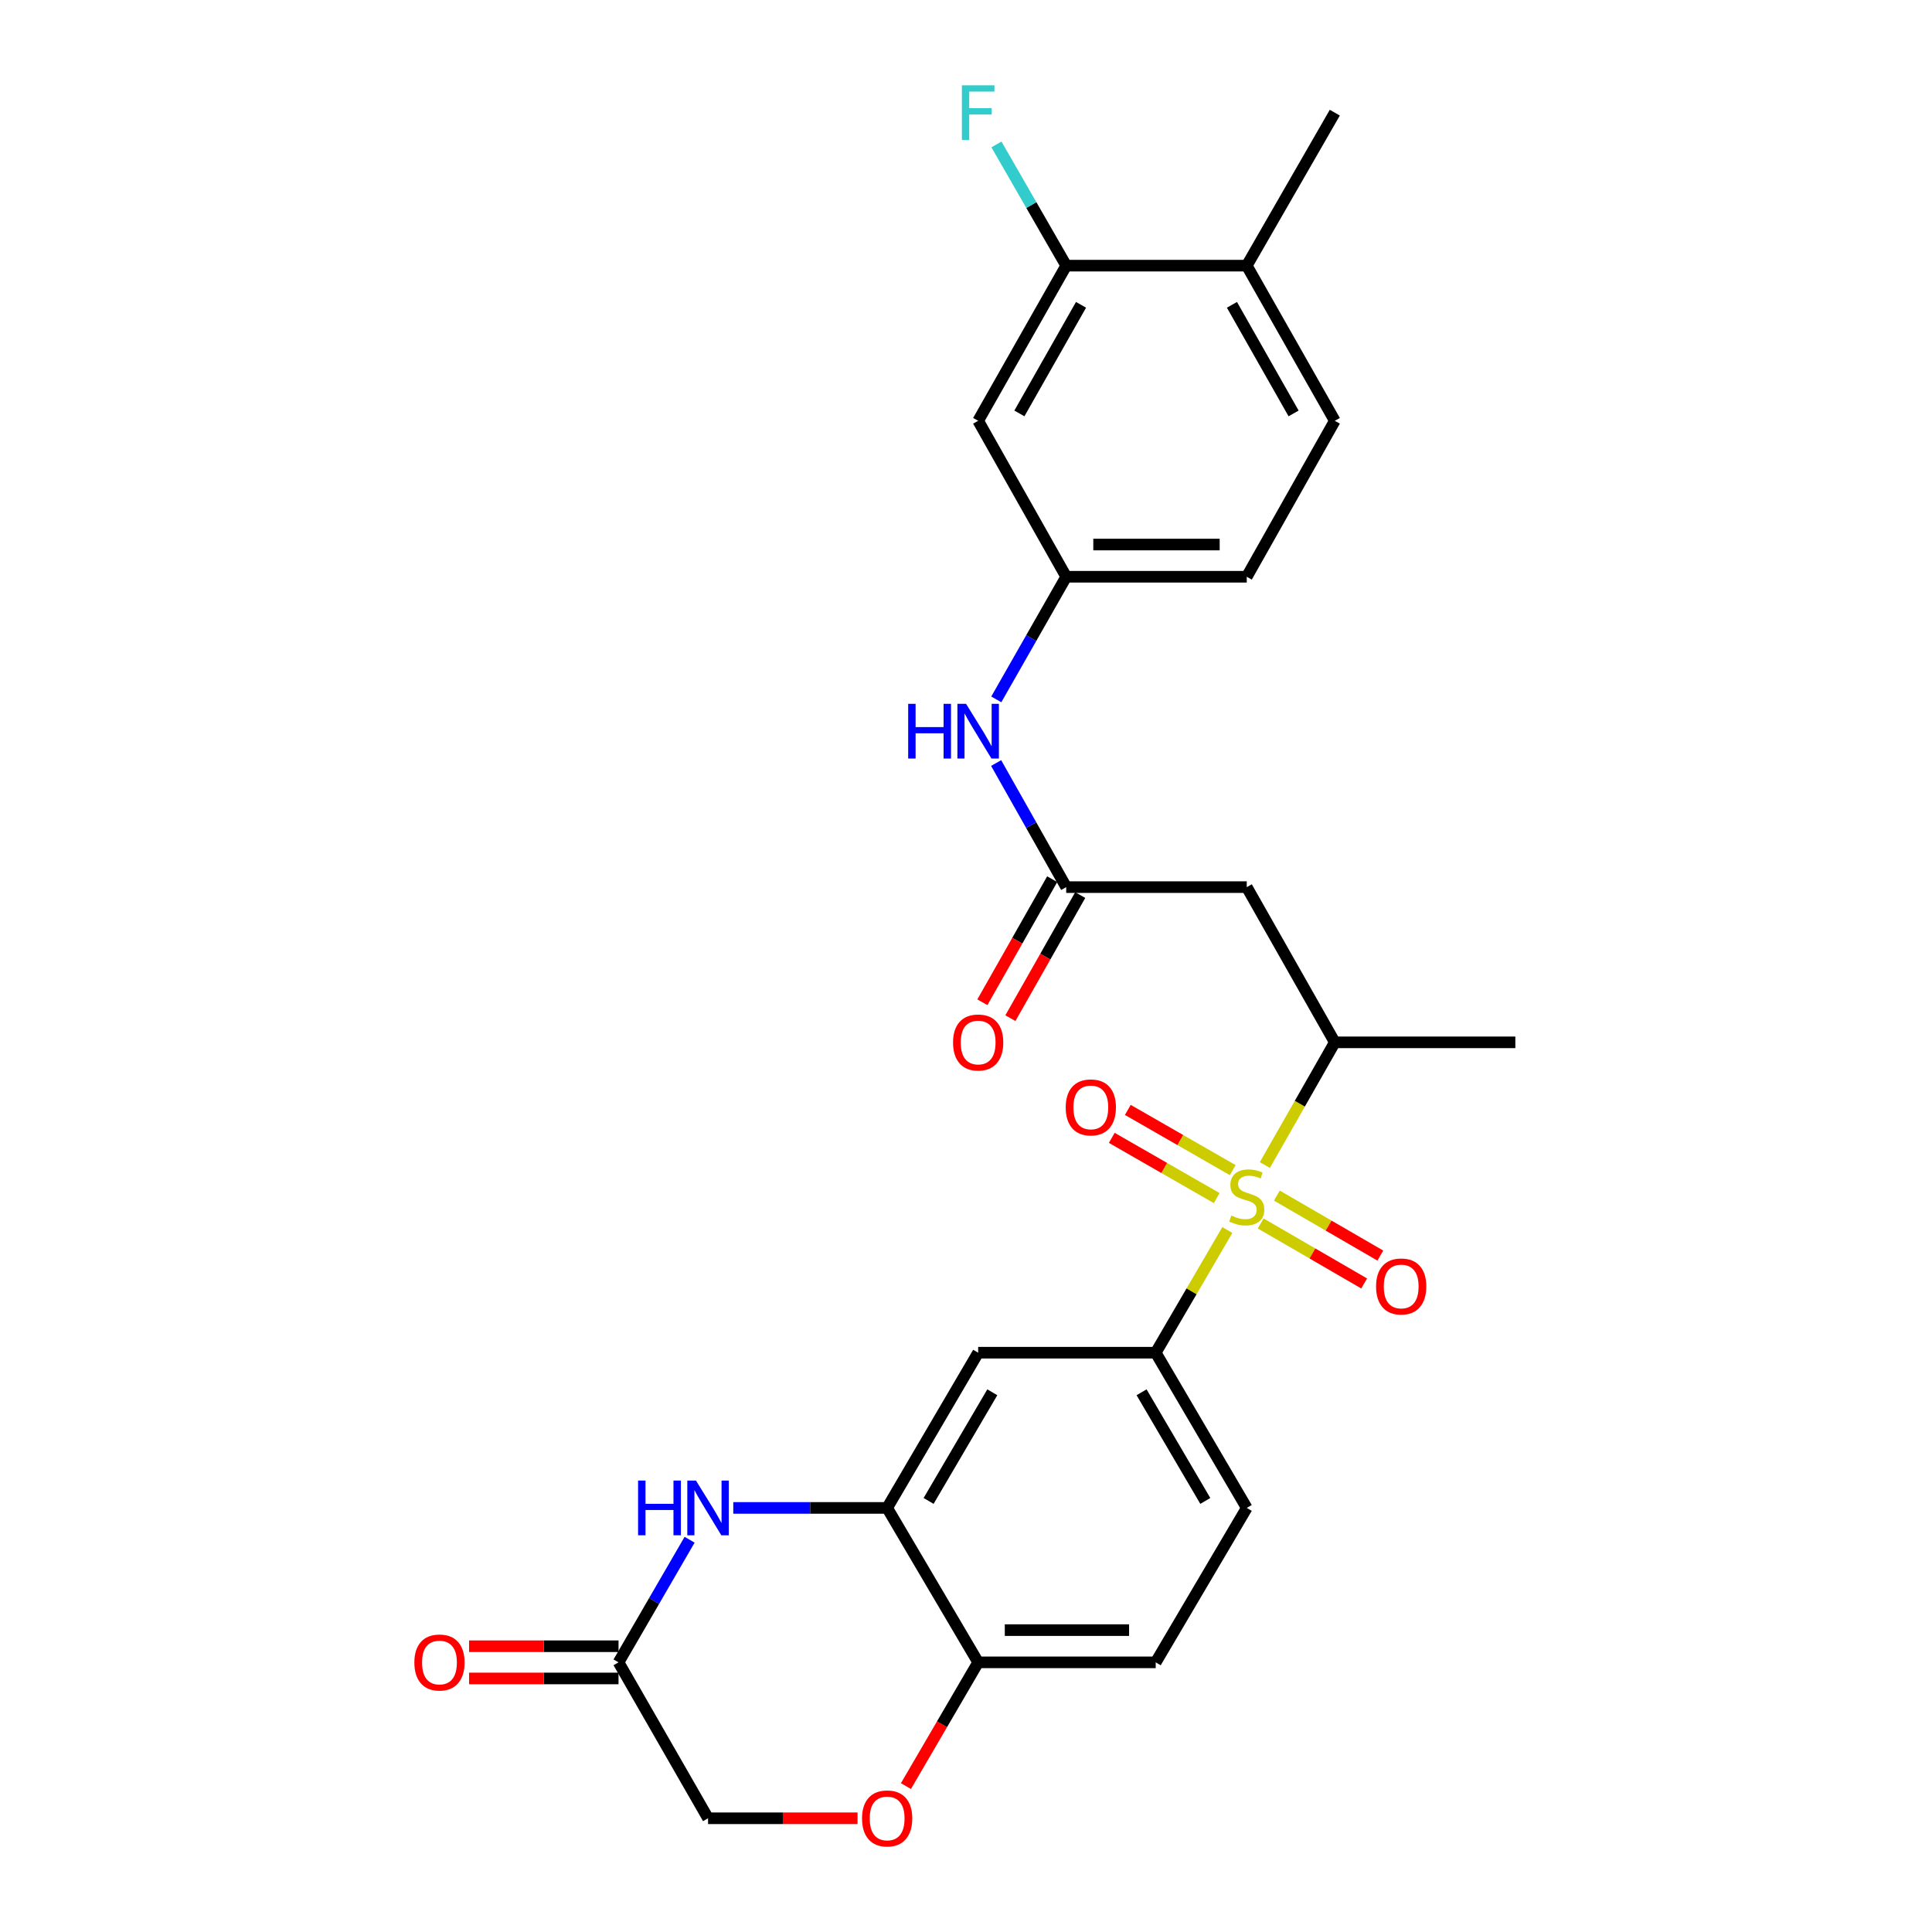 <?xml version='1.0' encoding='iso-8859-1'?>
<svg version='1.1' baseProfile='full'
              xmlns='http://www.w3.org/2000/svg'
                      xmlns:rdkit='http://www.rdkit.org/xml'
                      xmlns:xlink='http://www.w3.org/1999/xlink'
                  xml:space='preserve'
width='1000px' height='1000px' viewBox='0 0 1000 1000'>
<!-- END OF HEADER -->
<rect style='opacity:1.0;fill:#FFFFFF;stroke:none' width='1000' height='1000' x='0' y='0'> </rect>
<path class='bond-0' d='M 635.268,636.662 L 616.732,668.409' style='fill:none;fill-rule:evenodd;stroke:#CCCC00;stroke-width:6px;stroke-linecap:butt;stroke-linejoin:miter;stroke-opacity:1' />
<path class='bond-0' d='M 616.732,668.409 L 598.196,700.156' style='fill:none;fill-rule:evenodd;stroke:#000000;stroke-width:6px;stroke-linecap:butt;stroke-linejoin:miter;stroke-opacity:1' />
<path class='bond-3' d='M 654.683,603.025 L 672.79,571.269' style='fill:none;fill-rule:evenodd;stroke:#CCCC00;stroke-width:6px;stroke-linecap:butt;stroke-linejoin:miter;stroke-opacity:1' />
<path class='bond-3' d='M 672.79,571.269 L 690.896,539.513' style='fill:none;fill-rule:evenodd;stroke:#000000;stroke-width:6px;stroke-linecap:butt;stroke-linejoin:miter;stroke-opacity:1' />
<path class='bond-12' d='M 638.065,605.665 L 610.912,590.076' style='fill:none;fill-rule:evenodd;stroke:#CCCC00;stroke-width:6px;stroke-linecap:butt;stroke-linejoin:miter;stroke-opacity:1' />
<path class='bond-12' d='M 610.912,590.076 L 583.759,574.488' style='fill:none;fill-rule:evenodd;stroke:#FF0000;stroke-width:6px;stroke-linecap:butt;stroke-linejoin:miter;stroke-opacity:1' />
<path class='bond-12' d='M 629.762,620.128 L 602.609,604.54' style='fill:none;fill-rule:evenodd;stroke:#CCCC00;stroke-width:6px;stroke-linecap:butt;stroke-linejoin:miter;stroke-opacity:1' />
<path class='bond-12' d='M 602.609,604.54 L 575.456,588.951' style='fill:none;fill-rule:evenodd;stroke:#FF0000;stroke-width:6px;stroke-linecap:butt;stroke-linejoin:miter;stroke-opacity:1' />
<path class='bond-13' d='M 652.527,633.263 L 679.308,648.791' style='fill:none;fill-rule:evenodd;stroke:#CCCC00;stroke-width:6px;stroke-linecap:butt;stroke-linejoin:miter;stroke-opacity:1' />
<path class='bond-13' d='M 679.308,648.791 L 706.089,664.318' style='fill:none;fill-rule:evenodd;stroke:#FF0000;stroke-width:6px;stroke-linecap:butt;stroke-linejoin:miter;stroke-opacity:1' />
<path class='bond-13' d='M 660.893,618.835 L 687.673,634.363' style='fill:none;fill-rule:evenodd;stroke:#CCCC00;stroke-width:6px;stroke-linecap:butt;stroke-linejoin:miter;stroke-opacity:1' />
<path class='bond-13' d='M 687.673,634.363 L 714.454,649.891' style='fill:none;fill-rule:evenodd;stroke:#FF0000;stroke-width:6px;stroke-linecap:butt;stroke-linejoin:miter;stroke-opacity:1' />
<path class='bond-5' d='M 598.196,700.156 L 506.293,700.156' style='fill:none;fill-rule:evenodd;stroke:#000000;stroke-width:6px;stroke-linecap:butt;stroke-linejoin:miter;stroke-opacity:1' />
<path class='bond-16' d='M 598.196,700.156 L 645.32,780.495' style='fill:none;fill-rule:evenodd;stroke:#000000;stroke-width:6px;stroke-linecap:butt;stroke-linejoin:miter;stroke-opacity:1' />
<path class='bond-16' d='M 590.879,720.644 L 623.866,776.882' style='fill:none;fill-rule:evenodd;stroke:#000000;stroke-width:6px;stroke-linecap:butt;stroke-linejoin:miter;stroke-opacity:1' />
<path class='bond-1' d='M 379.546,780.495 L 419.367,780.495' style='fill:none;fill-rule:evenodd;stroke:#0000FF;stroke-width:6px;stroke-linecap:butt;stroke-linejoin:miter;stroke-opacity:1' />
<path class='bond-1' d='M 419.367,780.495 L 459.188,780.495' style='fill:none;fill-rule:evenodd;stroke:#000000;stroke-width:6px;stroke-linecap:butt;stroke-linejoin:miter;stroke-opacity:1' />
<path class='bond-7' d='M 356.941,796.965 L 338.547,828.696' style='fill:none;fill-rule:evenodd;stroke:#0000FF;stroke-width:6px;stroke-linecap:butt;stroke-linejoin:miter;stroke-opacity:1' />
<path class='bond-7' d='M 338.547,828.696 L 320.152,860.428' style='fill:none;fill-rule:evenodd;stroke:#000000;stroke-width:6px;stroke-linecap:butt;stroke-linejoin:miter;stroke-opacity:1' />
<path class='bond-2' d='M 459.188,780.495 L 506.293,700.156' style='fill:none;fill-rule:evenodd;stroke:#000000;stroke-width:6px;stroke-linecap:butt;stroke-linejoin:miter;stroke-opacity:1' />
<path class='bond-2' d='M 480.641,776.88 L 513.615,720.642' style='fill:none;fill-rule:evenodd;stroke:#000000;stroke-width:6px;stroke-linecap:butt;stroke-linejoin:miter;stroke-opacity:1' />
<path class='bond-27' d='M 459.188,780.495 L 506.293,860.428' style='fill:none;fill-rule:evenodd;stroke:#000000;stroke-width:6px;stroke-linecap:butt;stroke-linejoin:miter;stroke-opacity:1' />
<path class='bond-4' d='M 690.896,539.513 L 645.32,459.173' style='fill:none;fill-rule:evenodd;stroke:#000000;stroke-width:6px;stroke-linecap:butt;stroke-linejoin:miter;stroke-opacity:1' />
<path class='bond-25' d='M 690.896,539.513 L 784.337,539.513' style='fill:none;fill-rule:evenodd;stroke:#000000;stroke-width:6px;stroke-linecap:butt;stroke-linejoin:miter;stroke-opacity:1' />
<path class='bond-6' d='M 645.32,459.173 L 551.87,459.173' style='fill:none;fill-rule:evenodd;stroke:#000000;stroke-width:6px;stroke-linecap:butt;stroke-linejoin:miter;stroke-opacity:1' />
<path class='bond-14' d='M 551.87,459.173 L 533.734,427.056' style='fill:none;fill-rule:evenodd;stroke:#000000;stroke-width:6px;stroke-linecap:butt;stroke-linejoin:miter;stroke-opacity:1' />
<path class='bond-14' d='M 533.734,427.056 L 515.598,394.94' style='fill:none;fill-rule:evenodd;stroke:#0000FF;stroke-width:6px;stroke-linecap:butt;stroke-linejoin:miter;stroke-opacity:1' />
<path class='bond-18' d='M 544.617,455.058 L 526.545,486.914' style='fill:none;fill-rule:evenodd;stroke:#000000;stroke-width:6px;stroke-linecap:butt;stroke-linejoin:miter;stroke-opacity:1' />
<path class='bond-18' d='M 526.545,486.914 L 508.474,518.769' style='fill:none;fill-rule:evenodd;stroke:#FF0000;stroke-width:6px;stroke-linecap:butt;stroke-linejoin:miter;stroke-opacity:1' />
<path class='bond-18' d='M 559.123,463.288 L 541.051,495.143' style='fill:none;fill-rule:evenodd;stroke:#000000;stroke-width:6px;stroke-linecap:butt;stroke-linejoin:miter;stroke-opacity:1' />
<path class='bond-18' d='M 541.051,495.143 L 522.98,526.998' style='fill:none;fill-rule:evenodd;stroke:#FF0000;stroke-width:6px;stroke-linecap:butt;stroke-linejoin:miter;stroke-opacity:1' />
<path class='bond-19' d='M 320.152,852.089 L 281.47,852.089' style='fill:none;fill-rule:evenodd;stroke:#000000;stroke-width:6px;stroke-linecap:butt;stroke-linejoin:miter;stroke-opacity:1' />
<path class='bond-19' d='M 281.47,852.089 L 242.788,852.089' style='fill:none;fill-rule:evenodd;stroke:#FF0000;stroke-width:6px;stroke-linecap:butt;stroke-linejoin:miter;stroke-opacity:1' />
<path class='bond-19' d='M 320.152,868.766 L 281.47,868.766' style='fill:none;fill-rule:evenodd;stroke:#000000;stroke-width:6px;stroke-linecap:butt;stroke-linejoin:miter;stroke-opacity:1' />
<path class='bond-19' d='M 281.47,868.766 L 242.788,868.766' style='fill:none;fill-rule:evenodd;stroke:#FF0000;stroke-width:6px;stroke-linecap:butt;stroke-linejoin:miter;stroke-opacity:1' />
<path class='bond-28' d='M 320.152,860.428 L 366.489,941.138' style='fill:none;fill-rule:evenodd;stroke:#000000;stroke-width:6px;stroke-linecap:butt;stroke-linejoin:miter;stroke-opacity:1' />
<path class='bond-8' d='M 468.909,924.482 L 487.601,892.455' style='fill:none;fill-rule:evenodd;stroke:#FF0000;stroke-width:6px;stroke-linecap:butt;stroke-linejoin:miter;stroke-opacity:1' />
<path class='bond-8' d='M 487.601,892.455 L 506.293,860.428' style='fill:none;fill-rule:evenodd;stroke:#000000;stroke-width:6px;stroke-linecap:butt;stroke-linejoin:miter;stroke-opacity:1' />
<path class='bond-20' d='M 443.871,941.138 L 405.18,941.138' style='fill:none;fill-rule:evenodd;stroke:#FF0000;stroke-width:6px;stroke-linecap:butt;stroke-linejoin:miter;stroke-opacity:1' />
<path class='bond-20' d='M 405.18,941.138 L 366.489,941.138' style='fill:none;fill-rule:evenodd;stroke:#000000;stroke-width:6px;stroke-linecap:butt;stroke-linejoin:miter;stroke-opacity:1' />
<path class='bond-9' d='M 506.293,860.428 L 598.196,860.428' style='fill:none;fill-rule:evenodd;stroke:#000000;stroke-width:6px;stroke-linecap:butt;stroke-linejoin:miter;stroke-opacity:1' />
<path class='bond-9' d='M 520.079,843.75 L 584.411,843.75' style='fill:none;fill-rule:evenodd;stroke:#000000;stroke-width:6px;stroke-linecap:butt;stroke-linejoin:miter;stroke-opacity:1' />
<path class='bond-10' d='M 551.87,137.499 L 506.293,217.801' style='fill:none;fill-rule:evenodd;stroke:#000000;stroke-width:6px;stroke-linecap:butt;stroke-linejoin:miter;stroke-opacity:1' />
<path class='bond-10' d='M 559.538,157.776 L 527.634,213.988' style='fill:none;fill-rule:evenodd;stroke:#000000;stroke-width:6px;stroke-linecap:butt;stroke-linejoin:miter;stroke-opacity:1' />
<path class='bond-23' d='M 551.87,137.499 L 533.814,106.13' style='fill:none;fill-rule:evenodd;stroke:#000000;stroke-width:6px;stroke-linecap:butt;stroke-linejoin:miter;stroke-opacity:1' />
<path class='bond-23' d='M 533.814,106.13 L 515.758,74.761' style='fill:none;fill-rule:evenodd;stroke:#33CCCC;stroke-width:6px;stroke-linecap:butt;stroke-linejoin:miter;stroke-opacity:1' />
<path class='bond-29' d='M 551.87,137.499 L 645.32,137.499' style='fill:none;fill-rule:evenodd;stroke:#000000;stroke-width:6px;stroke-linecap:butt;stroke-linejoin:miter;stroke-opacity:1' />
<path class='bond-11' d='M 506.293,217.801 L 551.87,298.53' style='fill:none;fill-rule:evenodd;stroke:#000000;stroke-width:6px;stroke-linecap:butt;stroke-linejoin:miter;stroke-opacity:1' />
<path class='bond-15' d='M 515.679,362.002 L 533.774,330.266' style='fill:none;fill-rule:evenodd;stroke:#0000FF;stroke-width:6px;stroke-linecap:butt;stroke-linejoin:miter;stroke-opacity:1' />
<path class='bond-15' d='M 533.774,330.266 L 551.87,298.53' style='fill:none;fill-rule:evenodd;stroke:#000000;stroke-width:6px;stroke-linecap:butt;stroke-linejoin:miter;stroke-opacity:1' />
<path class='bond-24' d='M 551.87,298.53 L 645.32,298.53' style='fill:none;fill-rule:evenodd;stroke:#000000;stroke-width:6px;stroke-linecap:butt;stroke-linejoin:miter;stroke-opacity:1' />
<path class='bond-24' d='M 565.887,281.853 L 631.303,281.853' style='fill:none;fill-rule:evenodd;stroke:#000000;stroke-width:6px;stroke-linecap:butt;stroke-linejoin:miter;stroke-opacity:1' />
<path class='bond-21' d='M 645.32,780.495 L 598.196,860.428' style='fill:none;fill-rule:evenodd;stroke:#000000;stroke-width:6px;stroke-linecap:butt;stroke-linejoin:miter;stroke-opacity:1' />
<path class='bond-17' d='M 645.32,137.499 L 690.896,217.801' style='fill:none;fill-rule:evenodd;stroke:#000000;stroke-width:6px;stroke-linecap:butt;stroke-linejoin:miter;stroke-opacity:1' />
<path class='bond-17' d='M 637.652,157.776 L 669.556,213.988' style='fill:none;fill-rule:evenodd;stroke:#000000;stroke-width:6px;stroke-linecap:butt;stroke-linejoin:miter;stroke-opacity:1' />
<path class='bond-26' d='M 645.32,137.499 L 690.896,58.317' style='fill:none;fill-rule:evenodd;stroke:#000000;stroke-width:6px;stroke-linecap:butt;stroke-linejoin:miter;stroke-opacity:1' />
<path class='bond-22' d='M 690.896,217.801 L 645.32,298.53' style='fill:none;fill-rule:evenodd;stroke:#000000;stroke-width:6px;stroke-linecap:butt;stroke-linejoin:miter;stroke-opacity:1' />
<path  class='atom-0' d='M 637.32 629.165
Q 637.64 629.285, 638.96 629.845
Q 640.28 630.405, 641.72 630.765
Q 643.2 631.085, 644.64 631.085
Q 647.32 631.085, 648.88 629.805
Q 650.44 628.485, 650.44 626.205
Q 650.44 624.645, 649.64 623.685
Q 648.88 622.725, 647.68 622.205
Q 646.48 621.685, 644.48 621.085
Q 641.96 620.325, 640.44 619.605
Q 638.96 618.885, 637.88 617.365
Q 636.84 615.845, 636.84 613.285
Q 636.84 609.725, 639.24 607.525
Q 641.68 605.325, 646.48 605.325
Q 649.76 605.325, 653.48 606.885
L 652.56 609.965
Q 649.16 608.565, 646.6 608.565
Q 643.84 608.565, 642.32 609.725
Q 640.8 610.845, 640.84 612.805
Q 640.84 614.325, 641.6 615.245
Q 642.4 616.165, 643.52 616.685
Q 644.68 617.205, 646.6 617.805
Q 649.16 618.605, 650.68 619.405
Q 652.2 620.205, 653.28 621.845
Q 654.4 623.445, 654.4 626.205
Q 654.4 630.125, 651.76 632.245
Q 649.16 634.325, 644.8 634.325
Q 642.28 634.325, 640.36 633.765
Q 638.48 633.245, 636.24 632.325
L 637.32 629.165
' fill='#CCCC00'/>
<path  class='atom-2' d='M 330.269 766.335
L 334.109 766.335
L 334.109 778.375
L 348.589 778.375
L 348.589 766.335
L 352.429 766.335
L 352.429 794.655
L 348.589 794.655
L 348.589 781.575
L 334.109 781.575
L 334.109 794.655
L 330.269 794.655
L 330.269 766.335
' fill='#0000FF'/>
<path  class='atom-2' d='M 360.229 766.335
L 369.509 781.335
Q 370.429 782.815, 371.909 785.495
Q 373.389 788.175, 373.469 788.335
L 373.469 766.335
L 377.229 766.335
L 377.229 794.655
L 373.349 794.655
L 363.389 778.255
Q 362.229 776.335, 360.989 774.135
Q 359.789 771.935, 359.429 771.255
L 359.429 794.655
L 355.749 794.655
L 355.749 766.335
L 360.229 766.335
' fill='#0000FF'/>
<path  class='atom-9' d='M 446.188 941.218
Q 446.188 934.418, 449.548 930.618
Q 452.908 926.818, 459.188 926.818
Q 465.468 926.818, 468.828 930.618
Q 472.188 934.418, 472.188 941.218
Q 472.188 948.098, 468.788 952.018
Q 465.388 955.898, 459.188 955.898
Q 452.948 955.898, 449.548 952.018
Q 446.188 948.138, 446.188 941.218
M 459.188 952.698
Q 463.508 952.698, 465.828 949.818
Q 468.188 946.898, 468.188 941.218
Q 468.188 935.658, 465.828 932.858
Q 463.508 930.018, 459.188 930.018
Q 454.868 930.018, 452.508 932.818
Q 450.188 935.618, 450.188 941.218
Q 450.188 946.938, 452.508 949.818
Q 454.868 952.698, 459.188 952.698
' fill='#FF0000'/>
<path  class='atom-13' d='M 551.61 573.189
Q 551.61 566.389, 554.97 562.589
Q 558.33 558.789, 564.61 558.789
Q 570.89 558.789, 574.25 562.589
Q 577.61 566.389, 577.61 573.189
Q 577.61 580.069, 574.21 583.989
Q 570.81 587.869, 564.61 587.869
Q 558.37 587.869, 554.97 583.989
Q 551.61 580.109, 551.61 573.189
M 564.61 584.669
Q 568.93 584.669, 571.25 581.789
Q 573.61 578.869, 573.61 573.189
Q 573.61 567.629, 571.25 564.829
Q 568.93 561.989, 564.61 561.989
Q 560.29 561.989, 557.93 564.789
Q 555.61 567.589, 555.61 573.189
Q 555.61 578.909, 557.93 581.789
Q 560.29 584.669, 564.61 584.669
' fill='#FF0000'/>
<path  class='atom-14' d='M 712.252 665.87
Q 712.252 659.07, 715.612 655.27
Q 718.972 651.47, 725.252 651.47
Q 731.532 651.47, 734.892 655.27
Q 738.252 659.07, 738.252 665.87
Q 738.252 672.75, 734.852 676.67
Q 731.452 680.55, 725.252 680.55
Q 719.012 680.55, 715.612 676.67
Q 712.252 672.79, 712.252 665.87
M 725.252 677.35
Q 729.572 677.35, 731.892 674.47
Q 734.252 671.55, 734.252 665.87
Q 734.252 660.31, 731.892 657.51
Q 729.572 654.67, 725.252 654.67
Q 720.932 654.67, 718.572 657.47
Q 716.252 660.27, 716.252 665.87
Q 716.252 671.59, 718.572 674.47
Q 720.932 677.35, 725.252 677.35
' fill='#FF0000'/>
<path  class='atom-15' d='M 470.073 364.303
L 473.913 364.303
L 473.913 376.343
L 488.393 376.343
L 488.393 364.303
L 492.233 364.303
L 492.233 392.623
L 488.393 392.623
L 488.393 379.543
L 473.913 379.543
L 473.913 392.623
L 470.073 392.623
L 470.073 364.303
' fill='#0000FF'/>
<path  class='atom-15' d='M 500.033 364.303
L 509.313 379.303
Q 510.233 380.783, 511.713 383.463
Q 513.193 386.143, 513.273 386.303
L 513.273 364.303
L 517.033 364.303
L 517.033 392.623
L 513.153 392.623
L 503.193 376.223
Q 502.033 374.303, 500.793 372.103
Q 499.593 369.903, 499.233 369.223
L 499.233 392.623
L 495.553 392.623
L 495.553 364.303
L 500.033 364.303
' fill='#0000FF'/>
<path  class='atom-19' d='M 493.293 539.593
Q 493.293 532.793, 496.653 528.993
Q 500.013 525.193, 506.293 525.193
Q 512.573 525.193, 515.933 528.993
Q 519.293 532.793, 519.293 539.593
Q 519.293 546.473, 515.893 550.393
Q 512.493 554.273, 506.293 554.273
Q 500.053 554.273, 496.653 550.393
Q 493.293 546.513, 493.293 539.593
M 506.293 551.073
Q 510.613 551.073, 512.933 548.193
Q 515.293 545.273, 515.293 539.593
Q 515.293 534.033, 512.933 531.233
Q 510.613 528.393, 506.293 528.393
Q 501.973 528.393, 499.613 531.193
Q 497.293 533.993, 497.293 539.593
Q 497.293 545.313, 499.613 548.193
Q 501.973 551.073, 506.293 551.073
' fill='#FF0000'/>
<path  class='atom-20' d='M 214.471 860.508
Q 214.471 853.708, 217.831 849.908
Q 221.191 846.108, 227.471 846.108
Q 233.751 846.108, 237.111 849.908
Q 240.471 853.708, 240.471 860.508
Q 240.471 867.388, 237.071 871.308
Q 233.671 875.188, 227.471 875.188
Q 221.231 875.188, 217.831 871.308
Q 214.471 867.428, 214.471 860.508
M 227.471 871.988
Q 231.791 871.988, 234.111 869.108
Q 236.471 866.188, 236.471 860.508
Q 236.471 854.948, 234.111 852.148
Q 231.791 849.308, 227.471 849.308
Q 223.151 849.308, 220.791 852.108
Q 218.471 854.908, 218.471 860.508
Q 218.471 866.228, 220.791 869.108
Q 223.151 871.988, 227.471 871.988
' fill='#FF0000'/>
<path  class='atom-24' d='M 497.873 44.157
L 514.713 44.157
L 514.713 47.397
L 501.673 47.397
L 501.673 55.997
L 513.273 55.997
L 513.273 59.277
L 501.673 59.277
L 501.673 72.477
L 497.873 72.477
L 497.873 44.157
' fill='#33CCCC'/>
</svg>
